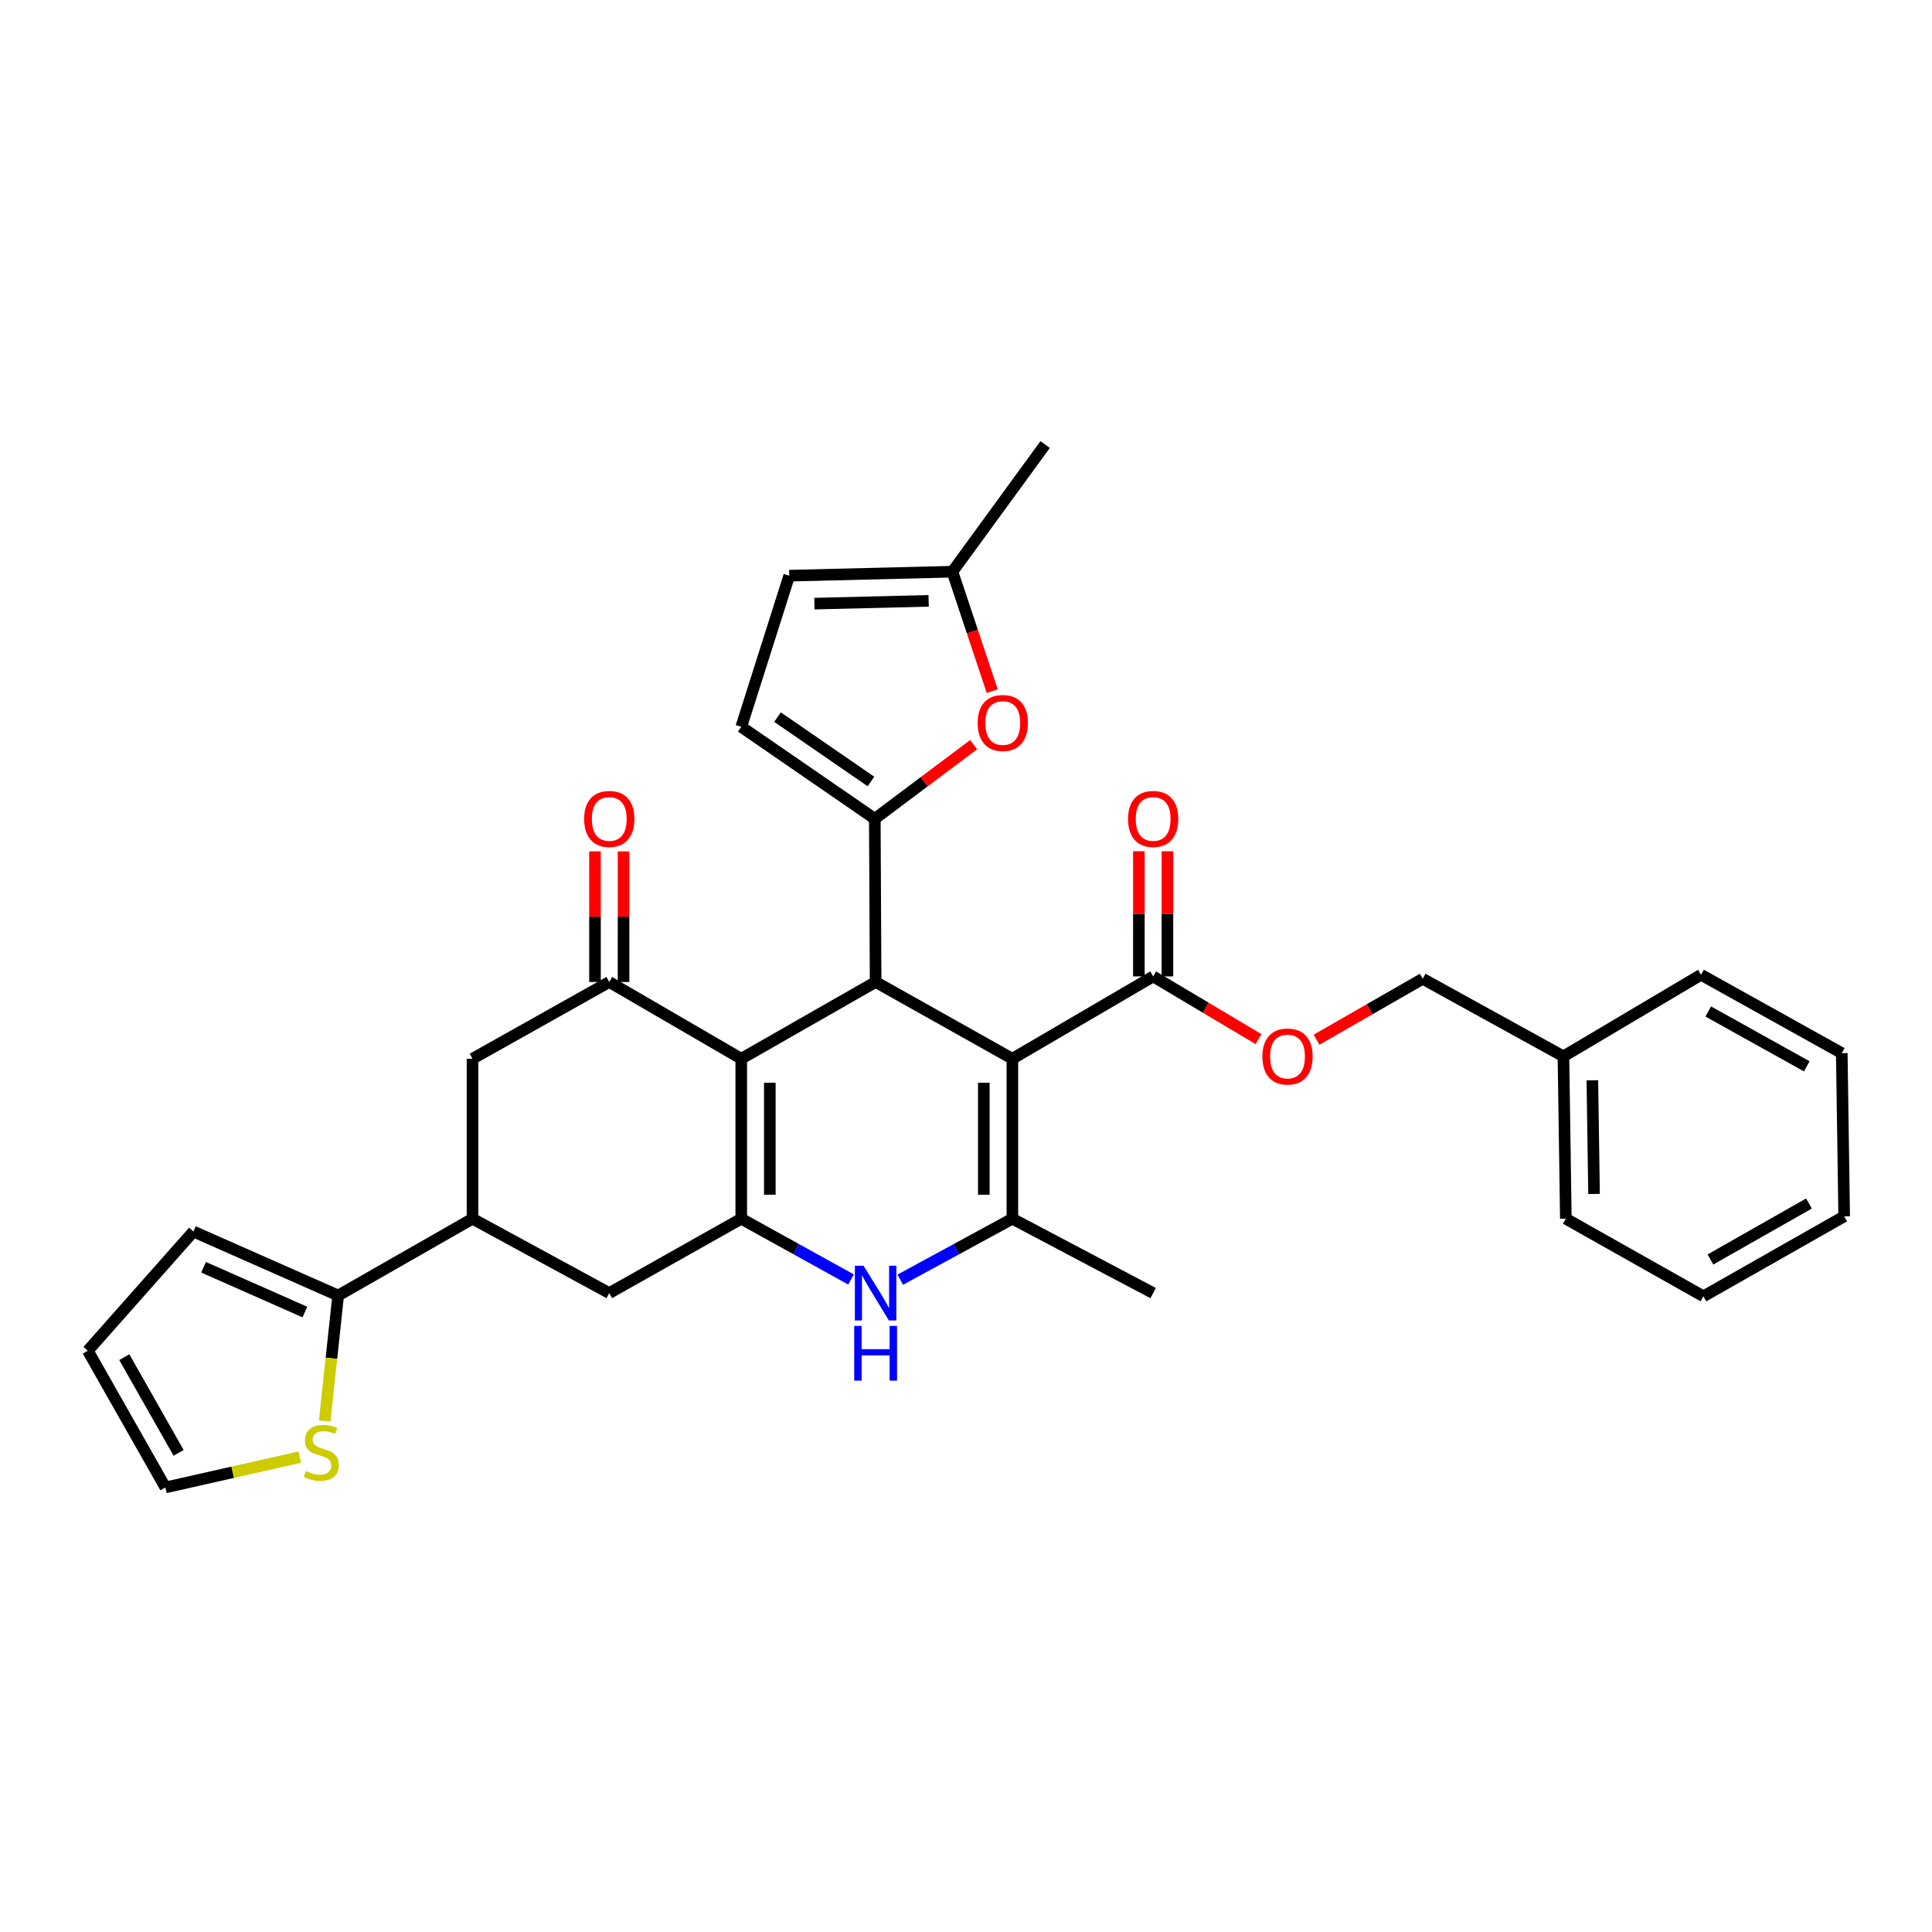 <?xml version='1.0' encoding='iso-8859-1'?>
<svg version='1.1' baseProfile='full'
              xmlns='http://www.w3.org/2000/svg'
                      xmlns:rdkit='http://www.rdkit.org/xml'
                      xmlns:xlink='http://www.w3.org/1999/xlink'
                  xml:space='preserve'
width='1000px' height='1000px' viewBox='0 0 1000 1000'>
<!-- END OF HEADER -->
<rect style='opacity:1.0;fill:#FFFFFF;stroke:none' width='1000' height='1000' x='0' y='0'> </rect>
<path class='bond-1' d='M 524.005,548.01 L 453.222,508.27' style='fill:none;fill-rule:evenodd;stroke:#000000;stroke-width:6px;stroke-linecap:butt;stroke-linejoin:miter;stroke-opacity:1' />
<path class='bond-3' d='M 524.005,548.01 L 524.005,630.809' style='fill:none;fill-rule:evenodd;stroke:#000000;stroke-width:6px;stroke-linecap:butt;stroke-linejoin:miter;stroke-opacity:1' />
<path class='bond-3' d='M 509.223,560.43 L 509.223,618.389' style='fill:none;fill-rule:evenodd;stroke:#000000;stroke-width:6px;stroke-linecap:butt;stroke-linejoin:miter;stroke-opacity:1' />
<path class='bond-8' d='M 524.005,548.01 L 596.875,505.387' style='fill:none;fill-rule:evenodd;stroke:#000000;stroke-width:6px;stroke-linecap:butt;stroke-linejoin:miter;stroke-opacity:1' />
<path class='bond-0' d='M 383.678,548.01 L 453.222,508.27' style='fill:none;fill-rule:evenodd;stroke:#000000;stroke-width:6px;stroke-linecap:butt;stroke-linejoin:miter;stroke-opacity:1' />
<path class='bond-6' d='M 383.678,548.01 L 315.358,508.27' style='fill:none;fill-rule:evenodd;stroke:#000000;stroke-width:6px;stroke-linecap:butt;stroke-linejoin:miter;stroke-opacity:1' />
<path class='bond-32' d='M 383.678,548.01 L 383.678,630.809' style='fill:none;fill-rule:evenodd;stroke:#000000;stroke-width:6px;stroke-linecap:butt;stroke-linejoin:miter;stroke-opacity:1' />
<path class='bond-32' d='M 398.461,560.43 L 398.461,618.389' style='fill:none;fill-rule:evenodd;stroke:#000000;stroke-width:6px;stroke-linecap:butt;stroke-linejoin:miter;stroke-opacity:1' />
<path class='bond-4' d='M 453.222,508.27 L 452.795,423.804' style='fill:none;fill-rule:evenodd;stroke:#000000;stroke-width:6px;stroke-linecap:butt;stroke-linejoin:miter;stroke-opacity:1' />
<path class='bond-2' d='M 383.678,630.809 L 412.086,646.532' style='fill:none;fill-rule:evenodd;stroke:#000000;stroke-width:6px;stroke-linecap:butt;stroke-linejoin:miter;stroke-opacity:1' />
<path class='bond-2' d='M 412.086,646.532 L 440.494,662.256' style='fill:none;fill-rule:evenodd;stroke:#0000FF;stroke-width:6px;stroke-linecap:butt;stroke-linejoin:miter;stroke-opacity:1' />
<path class='bond-12' d='M 383.678,630.809 L 315.358,669.301' style='fill:none;fill-rule:evenodd;stroke:#000000;stroke-width:6px;stroke-linecap:butt;stroke-linejoin:miter;stroke-opacity:1' />
<path class='bond-5' d='M 524.005,630.809 L 494.991,646.587' style='fill:none;fill-rule:evenodd;stroke:#000000;stroke-width:6px;stroke-linecap:butt;stroke-linejoin:miter;stroke-opacity:1' />
<path class='bond-5' d='M 494.991,646.587 L 465.976,662.365' style='fill:none;fill-rule:evenodd;stroke:#0000FF;stroke-width:6px;stroke-linecap:butt;stroke-linejoin:miter;stroke-opacity:1' />
<path class='bond-24' d='M 524.005,630.809 L 596.875,669.301' style='fill:none;fill-rule:evenodd;stroke:#000000;stroke-width:6px;stroke-linecap:butt;stroke-linejoin:miter;stroke-opacity:1' />
<path class='bond-7' d='M 452.795,423.804 L 478.381,404.62' style='fill:none;fill-rule:evenodd;stroke:#000000;stroke-width:6px;stroke-linecap:butt;stroke-linejoin:miter;stroke-opacity:1' />
<path class='bond-7' d='M 478.381,404.62 L 503.967,385.435' style='fill:none;fill-rule:evenodd;stroke:#FF0000;stroke-width:6px;stroke-linecap:butt;stroke-linejoin:miter;stroke-opacity:1' />
<path class='bond-9' d='M 452.795,423.804 L 383.678,376.205' style='fill:none;fill-rule:evenodd;stroke:#000000;stroke-width:6px;stroke-linecap:butt;stroke-linejoin:miter;stroke-opacity:1' />
<path class='bond-9' d='M 450.812,404.49 L 402.43,371.17' style='fill:none;fill-rule:evenodd;stroke:#000000;stroke-width:6px;stroke-linecap:butt;stroke-linejoin:miter;stroke-opacity:1' />
<path class='bond-13' d='M 315.358,508.27 L 244.575,548.01' style='fill:none;fill-rule:evenodd;stroke:#000000;stroke-width:6px;stroke-linecap:butt;stroke-linejoin:miter;stroke-opacity:1' />
<path class='bond-18' d='M 322.75,508.27 L 322.75,474.473' style='fill:none;fill-rule:evenodd;stroke:#000000;stroke-width:6px;stroke-linecap:butt;stroke-linejoin:miter;stroke-opacity:1' />
<path class='bond-18' d='M 322.75,474.473 L 322.75,440.676' style='fill:none;fill-rule:evenodd;stroke:#FF0000;stroke-width:6px;stroke-linecap:butt;stroke-linejoin:miter;stroke-opacity:1' />
<path class='bond-18' d='M 307.967,508.27 L 307.967,474.473' style='fill:none;fill-rule:evenodd;stroke:#000000;stroke-width:6px;stroke-linecap:butt;stroke-linejoin:miter;stroke-opacity:1' />
<path class='bond-18' d='M 307.967,474.473 L 307.967,440.676' style='fill:none;fill-rule:evenodd;stroke:#FF0000;stroke-width:6px;stroke-linecap:butt;stroke-linejoin:miter;stroke-opacity:1' />
<path class='bond-14' d='M 513.578,357.754 L 503.274,326.833' style='fill:none;fill-rule:evenodd;stroke:#FF0000;stroke-width:6px;stroke-linecap:butt;stroke-linejoin:miter;stroke-opacity:1' />
<path class='bond-14' d='M 503.274,326.833 L 492.97,295.911' style='fill:none;fill-rule:evenodd;stroke:#000000;stroke-width:6px;stroke-linecap:butt;stroke-linejoin:miter;stroke-opacity:1' />
<path class='bond-17' d='M 596.875,505.387 L 624.135,521.612' style='fill:none;fill-rule:evenodd;stroke:#000000;stroke-width:6px;stroke-linecap:butt;stroke-linejoin:miter;stroke-opacity:1' />
<path class='bond-17' d='M 624.135,521.612 L 651.395,537.837' style='fill:none;fill-rule:evenodd;stroke:#FF0000;stroke-width:6px;stroke-linecap:butt;stroke-linejoin:miter;stroke-opacity:1' />
<path class='bond-21' d='M 604.266,505.387 L 604.266,472.996' style='fill:none;fill-rule:evenodd;stroke:#000000;stroke-width:6px;stroke-linecap:butt;stroke-linejoin:miter;stroke-opacity:1' />
<path class='bond-21' d='M 604.266,472.996 L 604.266,440.604' style='fill:none;fill-rule:evenodd;stroke:#FF0000;stroke-width:6px;stroke-linecap:butt;stroke-linejoin:miter;stroke-opacity:1' />
<path class='bond-21' d='M 589.483,505.387 L 589.483,472.996' style='fill:none;fill-rule:evenodd;stroke:#000000;stroke-width:6px;stroke-linecap:butt;stroke-linejoin:miter;stroke-opacity:1' />
<path class='bond-21' d='M 589.483,472.996 L 589.483,440.604' style='fill:none;fill-rule:evenodd;stroke:#FF0000;stroke-width:6px;stroke-linecap:butt;stroke-linejoin:miter;stroke-opacity:1' />
<path class='bond-16' d='M 383.678,376.205 L 408.513,297.972' style='fill:none;fill-rule:evenodd;stroke:#000000;stroke-width:6px;stroke-linecap:butt;stroke-linejoin:miter;stroke-opacity:1' />
<path class='bond-10' d='M 244.575,630.809 L 315.358,669.301' style='fill:none;fill-rule:evenodd;stroke:#000000;stroke-width:6px;stroke-linecap:butt;stroke-linejoin:miter;stroke-opacity:1' />
<path class='bond-11' d='M 244.575,630.809 L 175.031,670.557' style='fill:none;fill-rule:evenodd;stroke:#000000;stroke-width:6px;stroke-linecap:butt;stroke-linejoin:miter;stroke-opacity:1' />
<path class='bond-34' d='M 244.575,630.809 L 244.575,548.01' style='fill:none;fill-rule:evenodd;stroke:#000000;stroke-width:6px;stroke-linecap:butt;stroke-linejoin:miter;stroke-opacity:1' />
<path class='bond-15' d='M 175.031,670.557 L 171.542,703.043' style='fill:none;fill-rule:evenodd;stroke:#000000;stroke-width:6px;stroke-linecap:butt;stroke-linejoin:miter;stroke-opacity:1' />
<path class='bond-15' d='M 171.542,703.043 L 168.053,735.529' style='fill:none;fill-rule:evenodd;stroke:#CCCC00;stroke-width:6px;stroke-linecap:butt;stroke-linejoin:miter;stroke-opacity:1' />
<path class='bond-19' d='M 175.031,670.557 L 100.101,637.444' style='fill:none;fill-rule:evenodd;stroke:#000000;stroke-width:6px;stroke-linecap:butt;stroke-linejoin:miter;stroke-opacity:1' />
<path class='bond-19' d='M 157.817,679.111 L 105.365,655.932' style='fill:none;fill-rule:evenodd;stroke:#000000;stroke-width:6px;stroke-linecap:butt;stroke-linejoin:miter;stroke-opacity:1' />
<path class='bond-26' d='M 492.97,295.911 L 540.964,230.096' style='fill:none;fill-rule:evenodd;stroke:#000000;stroke-width:6px;stroke-linecap:butt;stroke-linejoin:miter;stroke-opacity:1' />
<path class='bond-33' d='M 492.97,295.911 L 408.513,297.972' style='fill:none;fill-rule:evenodd;stroke:#000000;stroke-width:6px;stroke-linecap:butt;stroke-linejoin:miter;stroke-opacity:1' />
<path class='bond-33' d='M 480.662,310.998 L 421.542,312.441' style='fill:none;fill-rule:evenodd;stroke:#000000;stroke-width:6px;stroke-linecap:butt;stroke-linejoin:miter;stroke-opacity:1' />
<path class='bond-20' d='M 155.17,754.205 L 120.392,762.054' style='fill:none;fill-rule:evenodd;stroke:#CCCC00;stroke-width:6px;stroke-linecap:butt;stroke-linejoin:miter;stroke-opacity:1' />
<path class='bond-20' d='M 120.392,762.054 L 85.614,769.904' style='fill:none;fill-rule:evenodd;stroke:#000000;stroke-width:6px;stroke-linecap:butt;stroke-linejoin:miter;stroke-opacity:1' />
<path class='bond-23' d='M 681.435,538.16 L 708.912,522.389' style='fill:none;fill-rule:evenodd;stroke:#FF0000;stroke-width:6px;stroke-linecap:butt;stroke-linejoin:miter;stroke-opacity:1' />
<path class='bond-23' d='M 708.912,522.389 L 736.389,506.619' style='fill:none;fill-rule:evenodd;stroke:#000000;stroke-width:6px;stroke-linecap:butt;stroke-linejoin:miter;stroke-opacity:1' />
<path class='bond-22' d='M 100.101,637.444 L 45.455,699.137' style='fill:none;fill-rule:evenodd;stroke:#000000;stroke-width:6px;stroke-linecap:butt;stroke-linejoin:miter;stroke-opacity:1' />
<path class='bond-36' d='M 85.614,769.904 L 45.455,699.137' style='fill:none;fill-rule:evenodd;stroke:#000000;stroke-width:6px;stroke-linecap:butt;stroke-linejoin:miter;stroke-opacity:1' />
<path class='bond-36' d='M 92.446,751.993 L 64.335,702.456' style='fill:none;fill-rule:evenodd;stroke:#000000;stroke-width:6px;stroke-linecap:butt;stroke-linejoin:miter;stroke-opacity:1' />
<path class='bond-25' d='M 736.389,506.619 L 809.233,546.778' style='fill:none;fill-rule:evenodd;stroke:#000000;stroke-width:6px;stroke-linecap:butt;stroke-linejoin:miter;stroke-opacity:1' />
<path class='bond-27' d='M 809.233,546.778 L 810.482,630.809' style='fill:none;fill-rule:evenodd;stroke:#000000;stroke-width:6px;stroke-linecap:butt;stroke-linejoin:miter;stroke-opacity:1' />
<path class='bond-27' d='M 824.202,559.163 L 825.075,617.985' style='fill:none;fill-rule:evenodd;stroke:#000000;stroke-width:6px;stroke-linecap:butt;stroke-linejoin:miter;stroke-opacity:1' />
<path class='bond-28' d='M 809.233,546.778 L 880.452,504.542' style='fill:none;fill-rule:evenodd;stroke:#000000;stroke-width:6px;stroke-linecap:butt;stroke-linejoin:miter;stroke-opacity:1' />
<path class='bond-30' d='M 810.482,630.809 L 881.692,670.968' style='fill:none;fill-rule:evenodd;stroke:#000000;stroke-width:6px;stroke-linecap:butt;stroke-linejoin:miter;stroke-opacity:1' />
<path class='bond-29' d='M 880.452,504.542 L 953.297,545.103' style='fill:none;fill-rule:evenodd;stroke:#000000;stroke-width:6px;stroke-linecap:butt;stroke-linejoin:miter;stroke-opacity:1' />
<path class='bond-29' d='M 884.188,523.541 L 935.179,551.934' style='fill:none;fill-rule:evenodd;stroke:#000000;stroke-width:6px;stroke-linecap:butt;stroke-linejoin:miter;stroke-opacity:1' />
<path class='bond-31' d='M 953.297,545.103 L 954.545,629.577' style='fill:none;fill-rule:evenodd;stroke:#000000;stroke-width:6px;stroke-linecap:butt;stroke-linejoin:miter;stroke-opacity:1' />
<path class='bond-35' d='M 881.692,670.968 L 954.545,629.577' style='fill:none;fill-rule:evenodd;stroke:#000000;stroke-width:6px;stroke-linecap:butt;stroke-linejoin:miter;stroke-opacity:1' />
<path class='bond-35' d='M 885.318,651.906 L 936.315,622.933' style='fill:none;fill-rule:evenodd;stroke:#000000;stroke-width:6px;stroke-linecap:butt;stroke-linejoin:miter;stroke-opacity:1' />
<path  class='atom-6' d='M 446.962 655.141
L 456.242 670.141
Q 457.162 671.621, 458.642 674.301
Q 460.122 676.981, 460.202 677.141
L 460.202 655.141
L 463.962 655.141
L 463.962 683.461
L 460.082 683.461
L 450.122 667.061
Q 448.962 665.141, 447.722 662.941
Q 446.522 660.741, 446.162 660.061
L 446.162 683.461
L 442.482 683.461
L 442.482 655.141
L 446.962 655.141
' fill='#0000FF'/>
<path  class='atom-6' d='M 442.142 686.293
L 445.982 686.293
L 445.982 698.333
L 460.462 698.333
L 460.462 686.293
L 464.302 686.293
L 464.302 714.613
L 460.462 714.613
L 460.462 701.533
L 445.982 701.533
L 445.982 714.613
L 442.142 714.613
L 442.142 686.293
' fill='#0000FF'/>
<path  class='atom-8' d='M 506.037 374.215
Q 506.037 367.415, 509.397 363.615
Q 512.757 359.815, 519.037 359.815
Q 525.317 359.815, 528.677 363.615
Q 532.037 367.415, 532.037 374.215
Q 532.037 381.095, 528.637 385.015
Q 525.237 388.895, 519.037 388.895
Q 512.797 388.895, 509.397 385.015
Q 506.037 381.135, 506.037 374.215
M 519.037 385.695
Q 523.357 385.695, 525.677 382.815
Q 528.037 379.895, 528.037 374.215
Q 528.037 368.655, 525.677 365.855
Q 523.357 363.015, 519.037 363.015
Q 514.717 363.015, 512.357 365.815
Q 510.037 368.615, 510.037 374.215
Q 510.037 379.935, 512.357 382.815
Q 514.717 385.695, 519.037 385.695
' fill='#FF0000'/>
<path  class='atom-16' d='M 158.318 761.408
Q 158.638 761.528, 159.958 762.088
Q 161.278 762.648, 162.718 763.008
Q 164.198 763.328, 165.638 763.328
Q 168.318 763.328, 169.878 762.048
Q 171.438 760.728, 171.438 758.448
Q 171.438 756.888, 170.638 755.928
Q 169.878 754.968, 168.678 754.448
Q 167.478 753.928, 165.478 753.328
Q 162.958 752.568, 161.438 751.848
Q 159.958 751.128, 158.878 749.608
Q 157.838 748.088, 157.838 745.528
Q 157.838 741.968, 160.238 739.768
Q 162.678 737.568, 167.478 737.568
Q 170.758 737.568, 174.478 739.128
L 173.558 742.208
Q 170.158 740.808, 167.598 740.808
Q 164.838 740.808, 163.318 741.968
Q 161.798 743.088, 161.838 745.048
Q 161.838 746.568, 162.598 747.488
Q 163.398 748.408, 164.518 748.928
Q 165.678 749.448, 167.598 750.048
Q 170.158 750.848, 171.678 751.648
Q 173.198 752.448, 174.278 754.088
Q 175.398 755.688, 175.398 758.448
Q 175.398 762.368, 172.758 764.488
Q 170.158 766.568, 165.798 766.568
Q 163.278 766.568, 161.358 766.008
Q 159.478 765.488, 157.238 764.568
L 158.318 761.408
' fill='#CCCC00'/>
<path  class='atom-18' d='M 653.418 546.858
Q 653.418 540.058, 656.778 536.258
Q 660.138 532.458, 666.418 532.458
Q 672.698 532.458, 676.058 536.258
Q 679.418 540.058, 679.418 546.858
Q 679.418 553.738, 676.018 557.658
Q 672.618 561.538, 666.418 561.538
Q 660.178 561.538, 656.778 557.658
Q 653.418 553.778, 653.418 546.858
M 666.418 558.338
Q 670.738 558.338, 673.058 555.458
Q 675.418 552.538, 675.418 546.858
Q 675.418 541.298, 673.058 538.498
Q 670.738 535.658, 666.418 535.658
Q 662.098 535.658, 659.738 538.458
Q 657.418 541.258, 657.418 546.858
Q 657.418 552.578, 659.738 555.458
Q 662.098 558.338, 666.418 558.338
' fill='#FF0000'/>
<path  class='atom-19' d='M 302.358 423.884
Q 302.358 417.084, 305.718 413.284
Q 309.078 409.484, 315.358 409.484
Q 321.638 409.484, 324.998 413.284
Q 328.358 417.084, 328.358 423.884
Q 328.358 430.764, 324.958 434.684
Q 321.558 438.564, 315.358 438.564
Q 309.118 438.564, 305.718 434.684
Q 302.358 430.804, 302.358 423.884
M 315.358 435.364
Q 319.678 435.364, 321.998 432.484
Q 324.358 429.564, 324.358 423.884
Q 324.358 418.324, 321.998 415.524
Q 319.678 412.684, 315.358 412.684
Q 311.038 412.684, 308.678 415.484
Q 306.358 418.284, 306.358 423.884
Q 306.358 429.604, 308.678 432.484
Q 311.038 435.364, 315.358 435.364
' fill='#FF0000'/>
<path  class='atom-22' d='M 583.875 423.884
Q 583.875 417.084, 587.235 413.284
Q 590.595 409.484, 596.875 409.484
Q 603.155 409.484, 606.515 413.284
Q 609.875 417.084, 609.875 423.884
Q 609.875 430.764, 606.475 434.684
Q 603.075 438.564, 596.875 438.564
Q 590.635 438.564, 587.235 434.684
Q 583.875 430.804, 583.875 423.884
M 596.875 435.364
Q 601.195 435.364, 603.515 432.484
Q 605.875 429.564, 605.875 423.884
Q 605.875 418.324, 603.515 415.524
Q 601.195 412.684, 596.875 412.684
Q 592.555 412.684, 590.195 415.484
Q 587.875 418.284, 587.875 423.884
Q 587.875 429.604, 590.195 432.484
Q 592.555 435.364, 596.875 435.364
' fill='#FF0000'/>
</svg>
